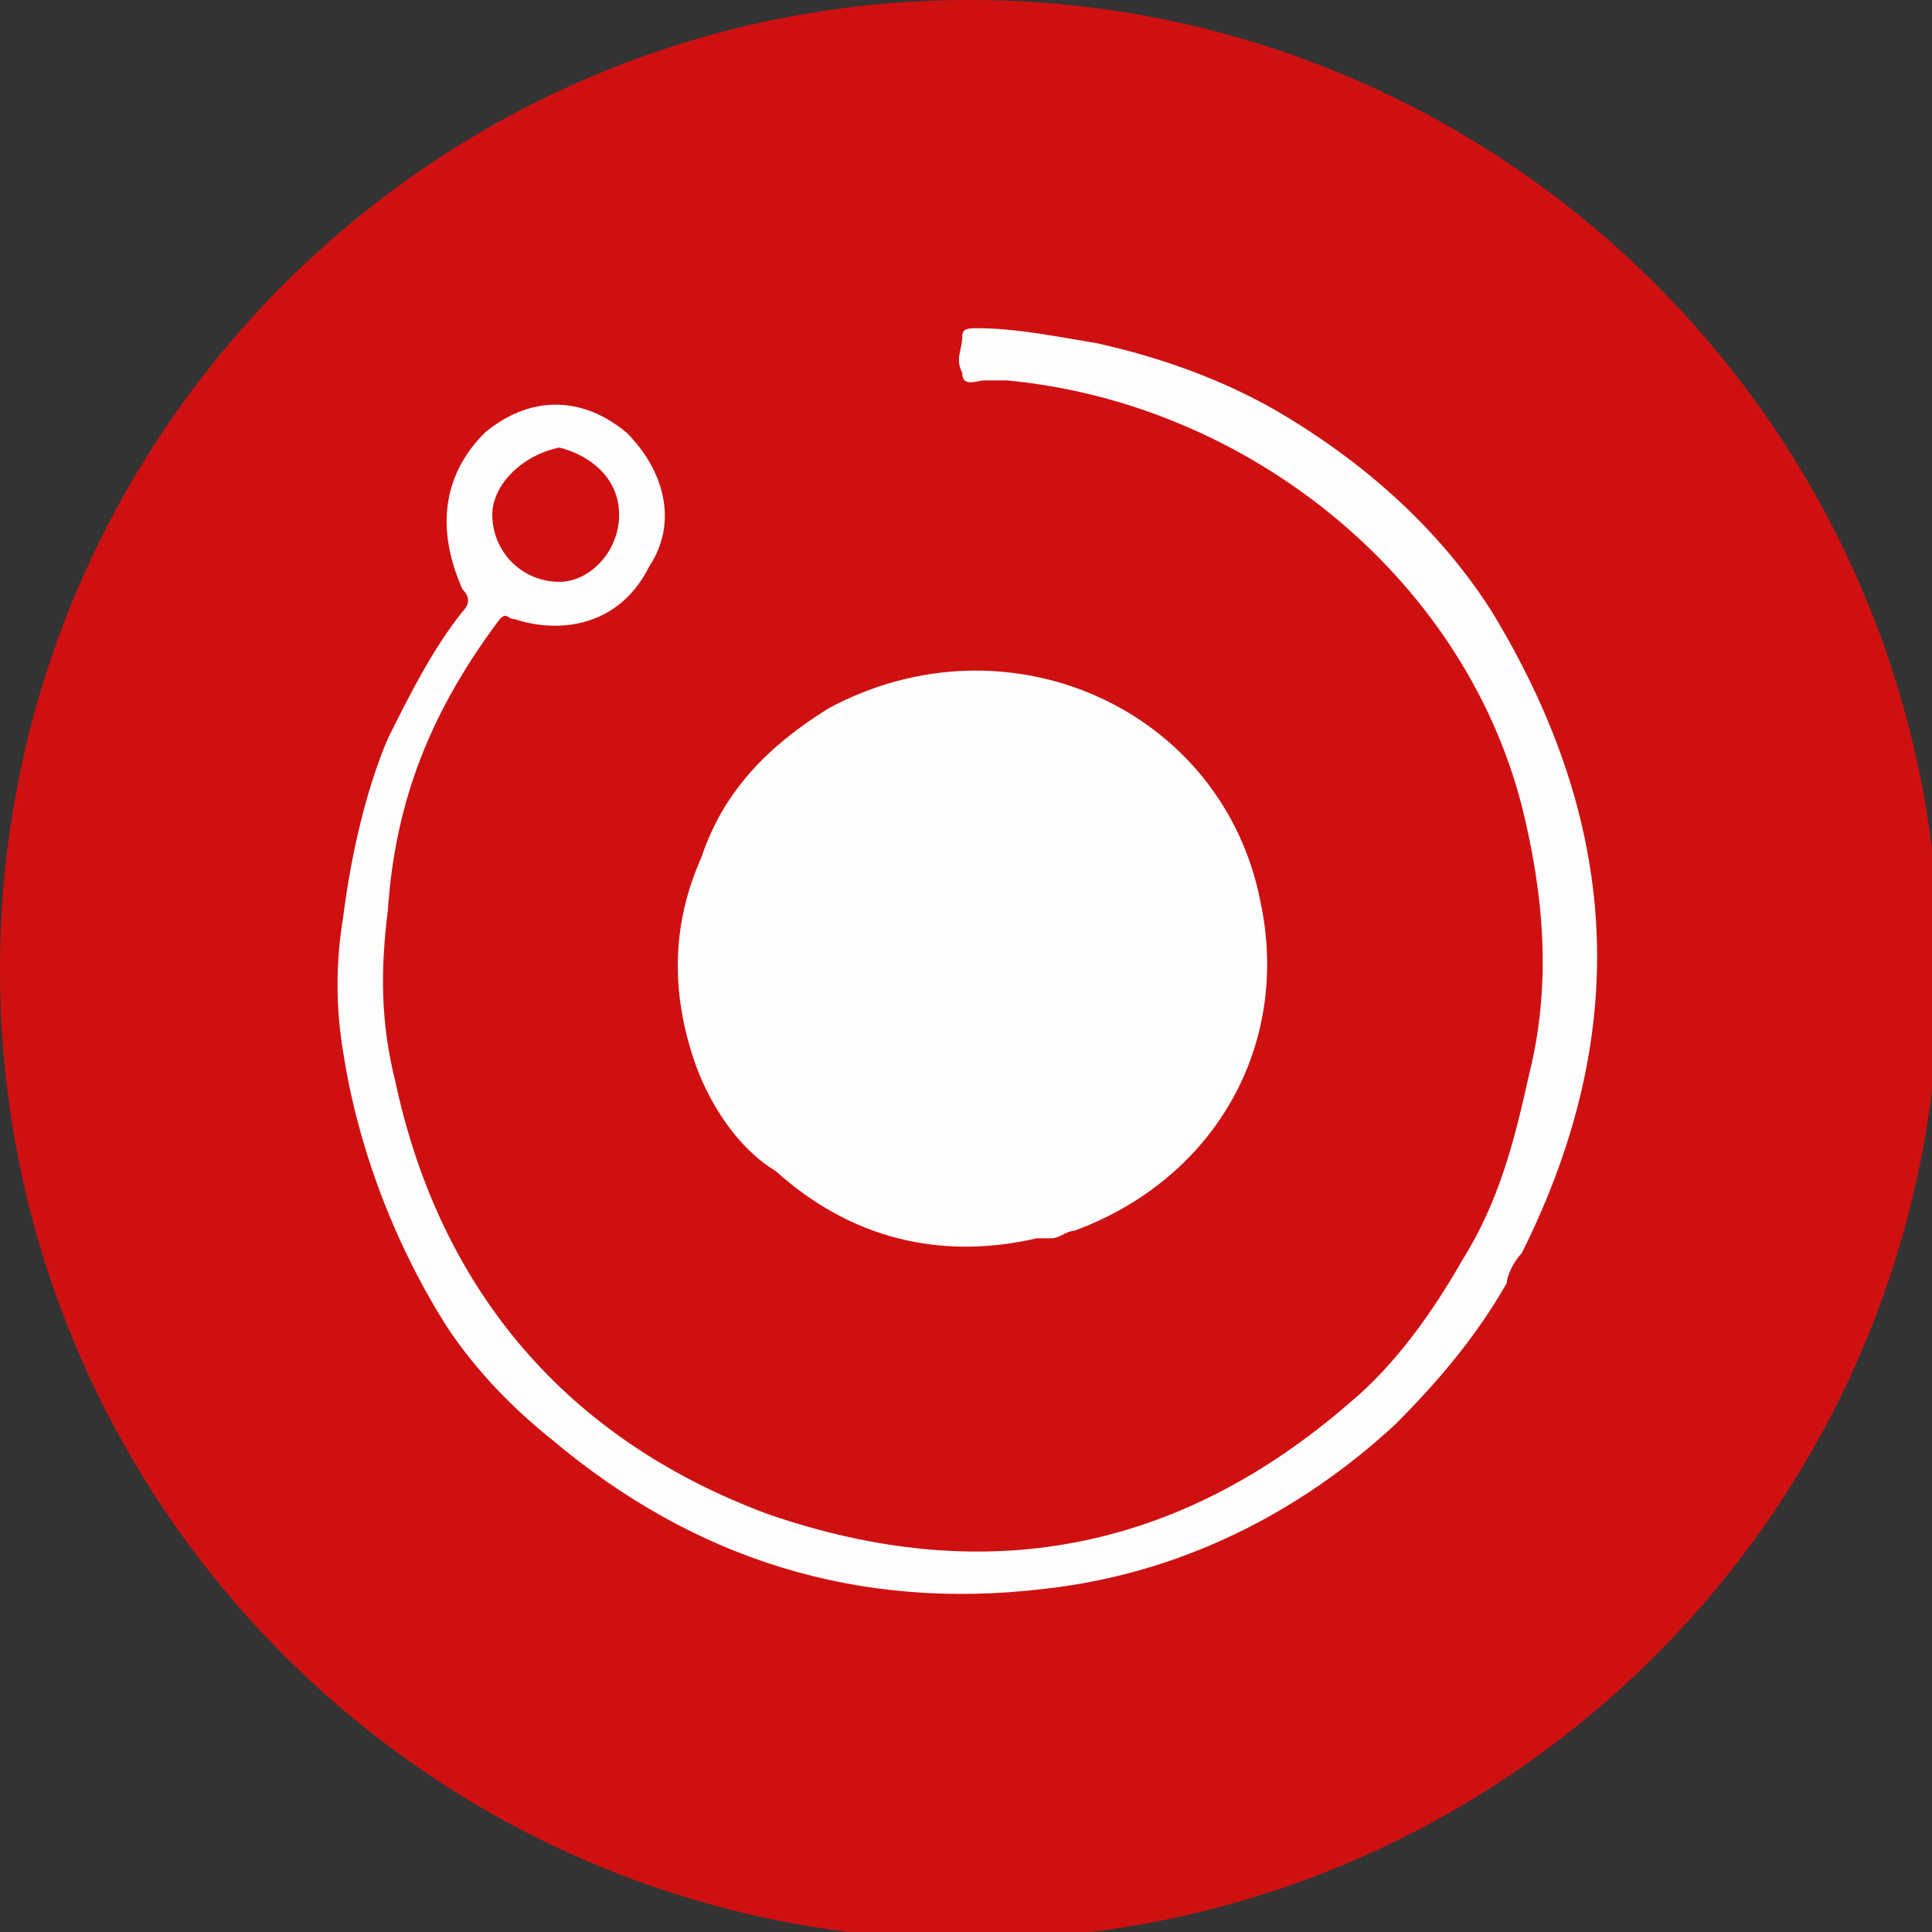 <svg width="100" height="100" viewBox="0 0 100 100" fill="none" xmlns="http://www.w3.org/2000/svg">
<rect x="0" y="0" width="100" height="100" fill="#333333" stroke="none"/>
<g clip-path="url(#clip0_440_3238)">
<path d="M50.193 100.386C77.914 100.386 100.386 77.914 100.386 50.193C100.386 22.472 77.914 0 50.193 0C22.472 0 0 22.472 0 50.193C0 77.914 22.472 100.386 50.193 100.386Z" fill="#CF1011"/>
<path d="M35.908 54.826C34.749 51.351 34.749 47.877 36.294 44.402C37.452 40.927 39.769 38.61 42.858 36.679C52.124 31.66 63.321 36.679 65.251 46.718C66.796 54.054 62.935 61.004 55.599 63.707C55.213 63.707 54.827 64.093 54.441 64.093C54.054 64.093 54.054 64.093 53.668 64.093C48.649 65.251 44.016 64.093 40.155 60.618C38.224 59.459 36.68 57.143 35.908 54.826Z" fill="#FEFDFD"/>
<path d="M20.077 47.104C19.691 50.193 19.691 52.896 20.463 55.984C22.78 66.795 29.343 74.517 39.768 78.378C50.965 82.239 61.004 80.309 69.884 72.587C72.2 70.656 74.131 67.954 75.675 65.251C77.606 62.162 78.378 59.073 79.15 55.598C80.308 50.965 79.922 46.332 78.764 41.699C75.675 29.73 64.478 20.849 52.123 19.691C51.737 19.691 51.351 19.691 50.965 19.691C50.579 19.691 49.807 20.077 49.807 19.305C49.42 18.533 49.807 18.147 49.807 17.374C49.807 16.988 50.193 16.988 50.579 16.988C52.509 16.988 54.44 17.374 56.756 17.761C60.231 18.533 63.32 19.691 66.023 21.235C70.656 23.938 74.517 27.413 77.22 31.66C83.783 42.471 84.556 53.282 78.764 64.865C78.378 65.251 77.992 66.023 77.992 66.409C76.448 69.112 74.517 71.428 72.2 73.745C67.181 78.378 61.004 81.467 54.054 82.239C44.401 83.397 35.907 80.695 28.571 74.517C26.641 72.973 24.71 71.042 23.166 68.726C20.463 64.479 18.532 59.459 17.76 54.44C17.374 52.123 17.374 49.807 17.76 47.49C18.146 44.401 18.919 40.926 20.077 38.224C21.235 35.907 22.393 33.591 23.938 31.66C24.324 31.274 24.324 30.888 23.938 30.502C22.393 27.027 23.166 24.324 25.096 22.394C27.413 20.463 30.116 20.463 32.432 22.394C34.363 24.324 35.135 27.027 33.59 29.343C32.046 32.432 28.957 32.818 26.641 32.046C26.255 32.046 26.255 31.66 25.868 32.046C22.393 36.679 20.463 41.313 20.077 47.104ZM32.046 26.641C32.046 24.71 30.502 23.552 28.957 23.166C27.027 23.552 25.482 25.096 25.482 26.641C25.482 28.571 27.027 30.116 28.957 30.116C30.502 30.116 32.046 28.571 32.046 26.641Z" fill="#FEFDFD"/>
</g>
<defs>
<clipPath id="clip0_440_3238">
<rect width="100" height="100" fill="white"/>
</clipPath>
</defs>
</svg>
